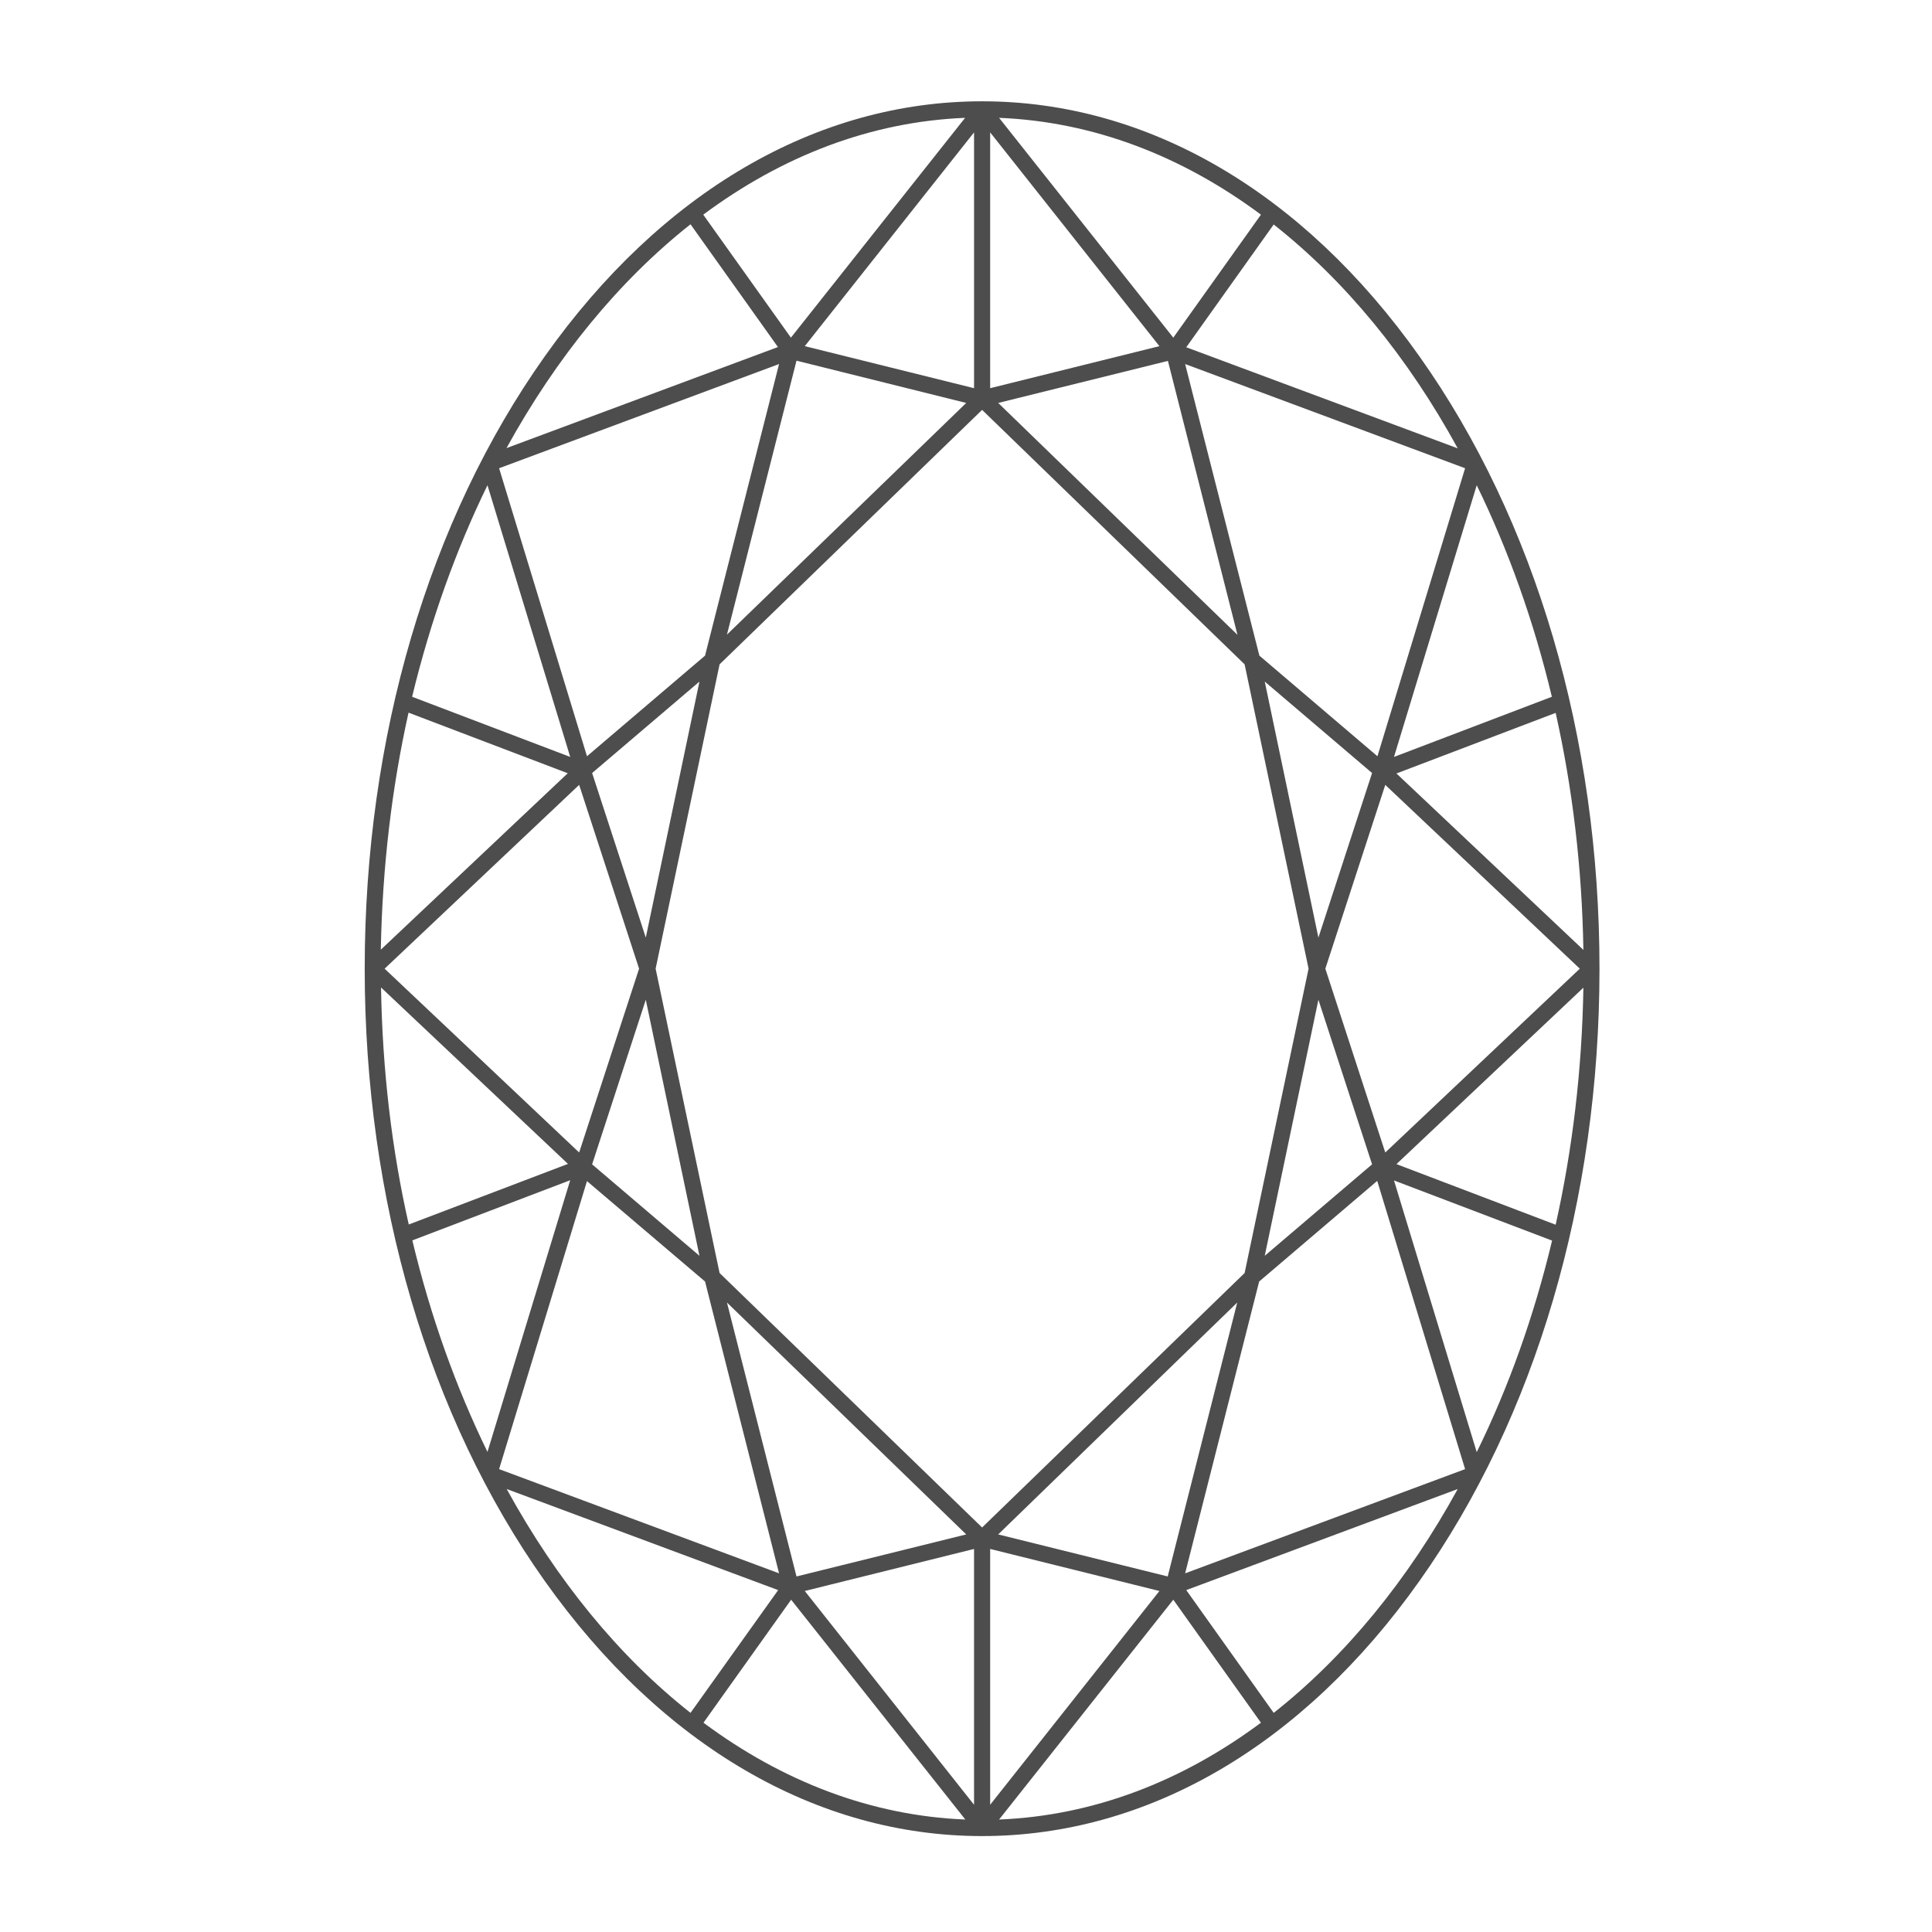 <svg xmlns="http://www.w3.org/2000/svg" viewBox="0 0 864 864"><path fill="#4d4d4d" d="M439.2 821.1c74 0 143.5-40.5 195.6-114.1 51.9-73.2 80.5-170.4 80.5-273.8s-28.6-200.6-80.5-273.8C582.7 85.8 513.2 45.3 439.2 45.3S295.7 85.8 243.6 159.4c-51.9 73.2-80.5 170.4-80.5 273.8s28.6 200.6 80.5 273.8c52.2 73.6 121.6 114.1 195.6 114.1zM226.6 665.9L348 711.1 308.8 766c-32-25.2-59.9-59.4-82.2-100.1zm-56.2-224.3l83.6 78.9-71.2 27.1c-7.6-33.5-11.8-69.1-12.4-106zm12.3-122.9l71.2 27.1-83.6 78.9c.7-36.8 4.9-72.4 12.4-106zm525.4 106.1l-83.6-78.9 71.2-27.1c7.5 33.5 11.8 69.1 12.4 106zm-12.4 122.9l-71.2-27.1 83.6-78.9c-.6 36.8-4.9 72.4-12.4 106zM321.8 297.1l117.4-113.8 117.4 113.8 28.6 136.1-28.6 136.1-117.4 113.8-117.4-113.8-28.6-136.1 28.6-136.1zm-9 264.5l-48-40.9 24-73.6 24 114.5zm119.3 124.6L356.2 705l-31.1-122.5 107 103.7zm3.5 6.5v114.4l-75.7-95.6 75.7-18.8zm7.2 0l75.7 18.8-75.7 95.6V692.7zm3.6-6.5l106.9-103.7L522.2 705l-75.8-18.8zm143.2-239.1l24 73.6-48 40.9 24-114.5zm3.1-13.9l26.8-82.2 87 82.2-87 82.2-26.8-82.2zm-3.1-13.9l-24-114.5 48 40.9-24 73.6zM446.4 180.2l75.9-18.8 31.1 122.5-107-103.7zm-3.6-6.6V59.2l75.7 95.6-75.7 18.8zm-7.2 0l-75.7-18.8 75.7-95.6v114.4zm-3.5 6.6l-107 103.6 31.1-122.5 75.9 18.9zM288.8 419.3l-24-73.6 48-40.9-24 114.5zm-3 13.9L259 515.4l-87-82.2 87-82.2 26.8 82.2zm29.5 139.9l33.1 130.5L223.2 657l39.3-128.8 52.8 44.9zm116.4 240.6c-42.2-1.7-81.9-17.1-117.1-43.3l39.2-55 77.9 98.3zm93-98.3l39.2 55c-35.2 26.2-74.9 41.6-117.1 43.3l77.9-98.3zm38.4-142.3l52.8-45L655.2 657 530 703.6l33.1-130.5zm97.3 76.3l-37-121.5 70.7 26.9c-8.1 33.9-19.5 65.7-33.7 94.6zm-37-310.9l37-121.5c14.1 28.9 25.5 60.7 33.6 94.6l-70.6 26.9zm-7.4-.3l-52.8-45L530 162.8l125.2 46.6L616 338.2zM446.8 52.7C489 54.4 528.7 69.8 563.9 96l-39.2 55-77.9-98.3zM353.7 151l-39.2-55c35.2-26.2 74.9-41.6 117.1-43.3L353.7 151zm-38.4 142.2l-52.8 45-39.3-128.8 125.2-46.6-33.1 130.4zM218 217l37 121.5-70.7-26.9c8.2-33.9 19.6-65.7 33.7-94.6zm37 310.8l-37 121.5c-14.1-28.9-25.5-60.7-33.6-94.6l70.6-26.9zM569.6 766l-39.1-54.9 121.4-45.2c-22.3 40.7-50.3 74.9-82.3 100.1zm82.3-565.5l-121.4-45.2 39.1-54.9c32 25.2 60 59.3 82.3 100.1zM308.8 100.3l39.1 54.9-121.4 45.2c22.4-40.7 50.3-74.8 82.3-100.1z"/></svg>